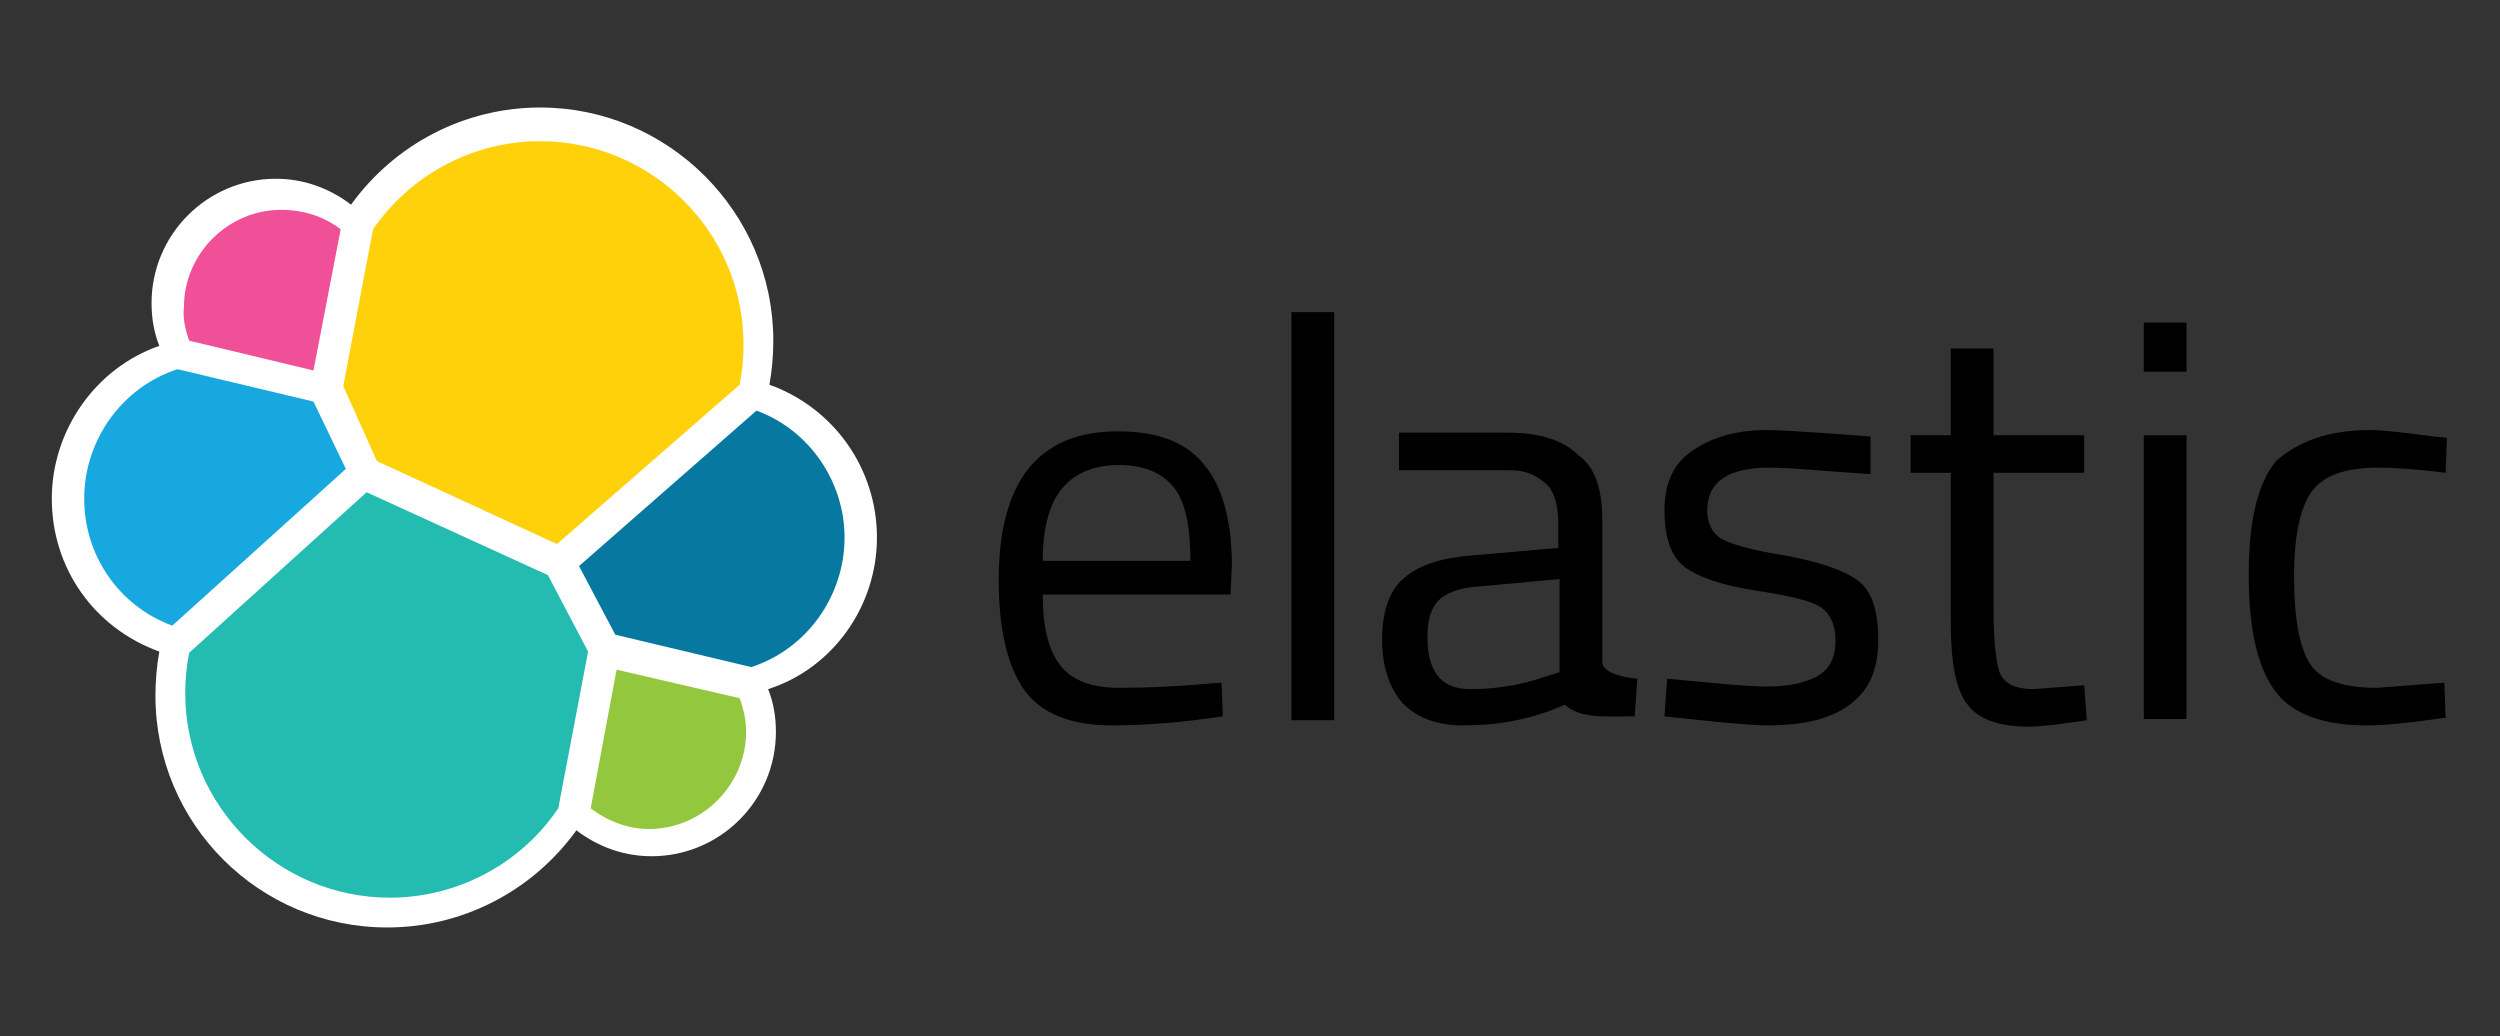 <?xml version="1.0" encoding="utf-8"?>
<!-- Generator: Adobe Illustrator 25.4.1, SVG Export Plug-In . SVG Version: 6.00 Build 0)  -->
<svg version="1.1" xmlns="http://www.w3.org/2000/svg" xmlns:xlink="http://www.w3.org/1999/xlink" x="0px" y="0px" width="193px"
	 height="80px" viewBox="0 0 193 80" style="enable-background:new 0 0 193 80;" xml:space="preserve">
<rect x="0" y="0" width="193" height="80" fill="#333333" stroke="none"/>
<style type="text/css">
	.st0{fill:#FFFFFF;}
	.st1{fill:#FED10A;}
	.st2{fill:#24BBB1;}
	.st3{fill:#EF5098;}
	.st4{fill:#17A8E0;}
	.st5{fill:#93C83E;}
	.st6{fill:#0779A1;}
	.st7{display:none;}
	.st8{display:inline;opacity:0.25;fill:#F16822;}
</style>
<g id="Layer_1">
	<g>
		<path class="st0" d="M67.7,41.5c0-5.3-3.3-10-8.3-11.8c0.2-1.1,0.3-2.3,0.3-3.4c0-9.9-8.1-18-18-18c-5.8,0-11.2,2.8-14.6,7.5
			c-1.7-1.3-3.7-2-5.8-2c-5.3,0-9.6,4.3-9.6,9.6c0,1.2,0.2,2.3,0.6,3.3C7.4,28.4,4,33.2,4,38.5c0,5.4,3.3,10,8.3,11.8
			c-0.2,1.1-0.3,2.3-0.3,3.4c0,9.9,8,17.9,17.9,17.9c5.8,0,11.2-2.8,14.6-7.5c1.7,1.3,3.7,2,5.8,2c5.3,0,9.6-4.3,9.6-9.6
			c0-1.2-0.2-2.3-0.6-3.3C64.3,51.6,67.7,46.8,67.7,41.5"/>
		<path class="st1" d="M29.1,35.6L43,42l14.1-12.3c0.2-1,0.3-2,0.3-3.1c0-8.7-7.1-15.7-15.7-15.7c-5.2,0-10,2.6-12.9,6.8l-2.3,12.1
			L29.1,35.6z"/>
		<path class="st2" d="M14.6,50.4c-0.2,1-0.3,2.1-0.3,3.1c0,8.7,7.1,15.8,15.8,15.8c5.2,0,10.1-2.6,13-6.9l2.3-12.1l-3.1-5.9
			l-14-6.4L14.6,50.4z"/>
		<path class="st3" d="M14.6,26.3l9.6,2.3l2.1-10.9c-1.3-1-2.9-1.5-4.6-1.5c-4.1,0-7.5,3.4-7.5,7.5C14.1,24.6,14.3,25.4,14.6,26.3"
			/>
		<path class="st4" d="M13.7,28.5c-4.3,1.4-7.2,5.5-7.2,10c0,4.4,2.7,8.3,6.8,9.8l13.4-12.1L24.2,31L13.7,28.5z"/>
		<path class="st5" d="M45.6,62.4c1.3,1,2.9,1.6,4.5,1.6c4.1,0,7.5-3.4,7.5-7.5c0-0.9-0.2-1.8-0.5-2.6l-9.5-2.2L45.6,62.4z"/>
		<path class="st6" d="M47.5,49L58,51.5c4.3-1.4,7.2-5.5,7.2-10c0-4.3-2.7-8.3-6.8-9.8l-13.7,12L47.5,49z"/>
		<path d="M93,52.8l1.3-0.1l0.1,2.6c-3.3,0.5-6.2,0.7-8.6,0.7c-3.1,0-5.4-0.9-6.7-2.7c-1.3-1.8-2-4.7-2-8.5c0-7.7,3.1-11.5,9.2-11.5
			c3,0,5.2,0.8,6.6,2.5c1.4,1.6,2.2,4.3,2.2,7.8L95,45.9H80.5c0,2.4,0.4,4.2,1.3,5.4c0.9,1.2,2.4,1.8,4.6,1.8
			C88.6,53.1,90.8,53,93,52.8L93,52.8z M91.9,43.3c0-2.7-0.4-4.6-1.3-5.7c-0.9-1.1-2.3-1.7-4.2-1.7S83,36.5,82,37.7
			c-1,1.2-1.5,3.1-1.5,5.6L91.9,43.3z"/>
		<path d="M99.7,55.6V24.1h3.3v31.5H99.7z"/>
		<path d="M123.7,40.3v10.8c0,1.1,2.7,1.3,2.7,1.3l-0.2,2.9c-2.3,0-4.2,0.2-5.4-0.9c-2.7,1.2-5.2,1.6-7.9,1.6c-2,0-3.5-0.6-4.6-1.7
			c-1-1.1-1.6-2.8-1.6-4.9c0-2.1,0.5-3.7,1.6-4.7c1.1-1,2.8-1.6,5.1-1.8l6.9-0.6v-1.8c0-1.5-0.3-2.6-1-3.2s-1.5-1-2.7-1h-8.6v-2.9
			h8.4c2.5,0,4.3,0.6,5.4,1.7C123.2,36.1,123.7,37.8,123.7,40.3L123.7,40.3z M110.2,49.2c0,2.7,1.1,4,3.3,4c2,0,3.9-0.3,5.9-1l1-0.3
			v-7.2l-6.5,0.6c-1.3,0.1-2.3,0.5-2.9,1.1C110.4,47.1,110.2,48,110.2,49.2z"/>
		<path d="M136.6,36.1c-3.2,0-4.8,1.1-4.8,3.3c0,1,0.4,1.8,1.1,2.2c0.7,0.4,2.4,0.9,5,1.3c2.6,0.5,4.4,1.1,5.5,1.9
			c1.1,0.8,1.6,2.3,1.6,4.6s-0.7,3.9-2.2,5s-3.5,1.6-6.4,1.6c-1.8,0-7.9-0.7-7.9-0.7l0.2-2.9c3.5,0.3,6,0.6,7.7,0.6
			c1.7,0,3-0.3,3.9-0.8c0.9-0.5,1.4-1.4,1.4-2.7c0-1.3-0.4-2.1-1.1-2.6c-0.7-0.5-2.4-0.9-5-1.3c-2.6-0.4-4.4-1-5.5-1.8
			c-1.1-0.8-1.6-2.3-1.6-4.4c0-2.1,0.7-3.7,2.3-4.7c1.5-1,3.4-1.5,5.6-1.5c1.8,0,8,0.5,8,0.5v2.9C141.1,36.4,138.4,36.1,136.6,36.1
			L136.6,36.1z"/>
		<path d="M160.9,36.5h-7V47c0,2.5,0.2,4.2,0.5,5c0.4,0.8,1.2,1.2,2.6,1.2l3.9-0.3l0.2,2.7c-2,0.3-3.5,0.5-4.5,0.5
			c-2.3,0-3.9-0.6-4.7-1.7c-0.9-1.1-1.3-3.2-1.3-6.4V36.5h-3.1v-2.9h3.1v-6.7h3.3v6.7h7V36.5z"/>
		<path d="M165.5,28.7v-3.8h3.3v3.8L165.5,28.7z M165.5,55.6V33.6h3.3v21.9H165.5z"/>
		<path d="M183,33.2c1,0,2.6,0.2,4.9,0.5l1,0.1l-0.1,2.7c-2.3-0.3-4.1-0.4-5.2-0.4c-2.5,0-4.2,0.6-5.1,1.8c-0.9,1.2-1.4,3.4-1.4,6.6
			s0.4,5.4,1.2,6.7c0.8,1.3,2.6,1.9,5.2,1.9l5.2-0.4l0.1,2.7c-2.7,0.4-4.7,0.6-6.1,0.6c-3.4,0-5.8-0.9-7.1-2.7c-1.3-1.8-2-4.7-2-8.9
			s0.7-7.1,2.1-8.8C177.4,34.1,179.7,33.2,183,33.2L183,33.2z"/>
	</g>
</g>
<g id="Layer_2" class="st7">
	<rect x="4" y="4" class="st8" width="185" height="72"/>
</g>
</svg>

